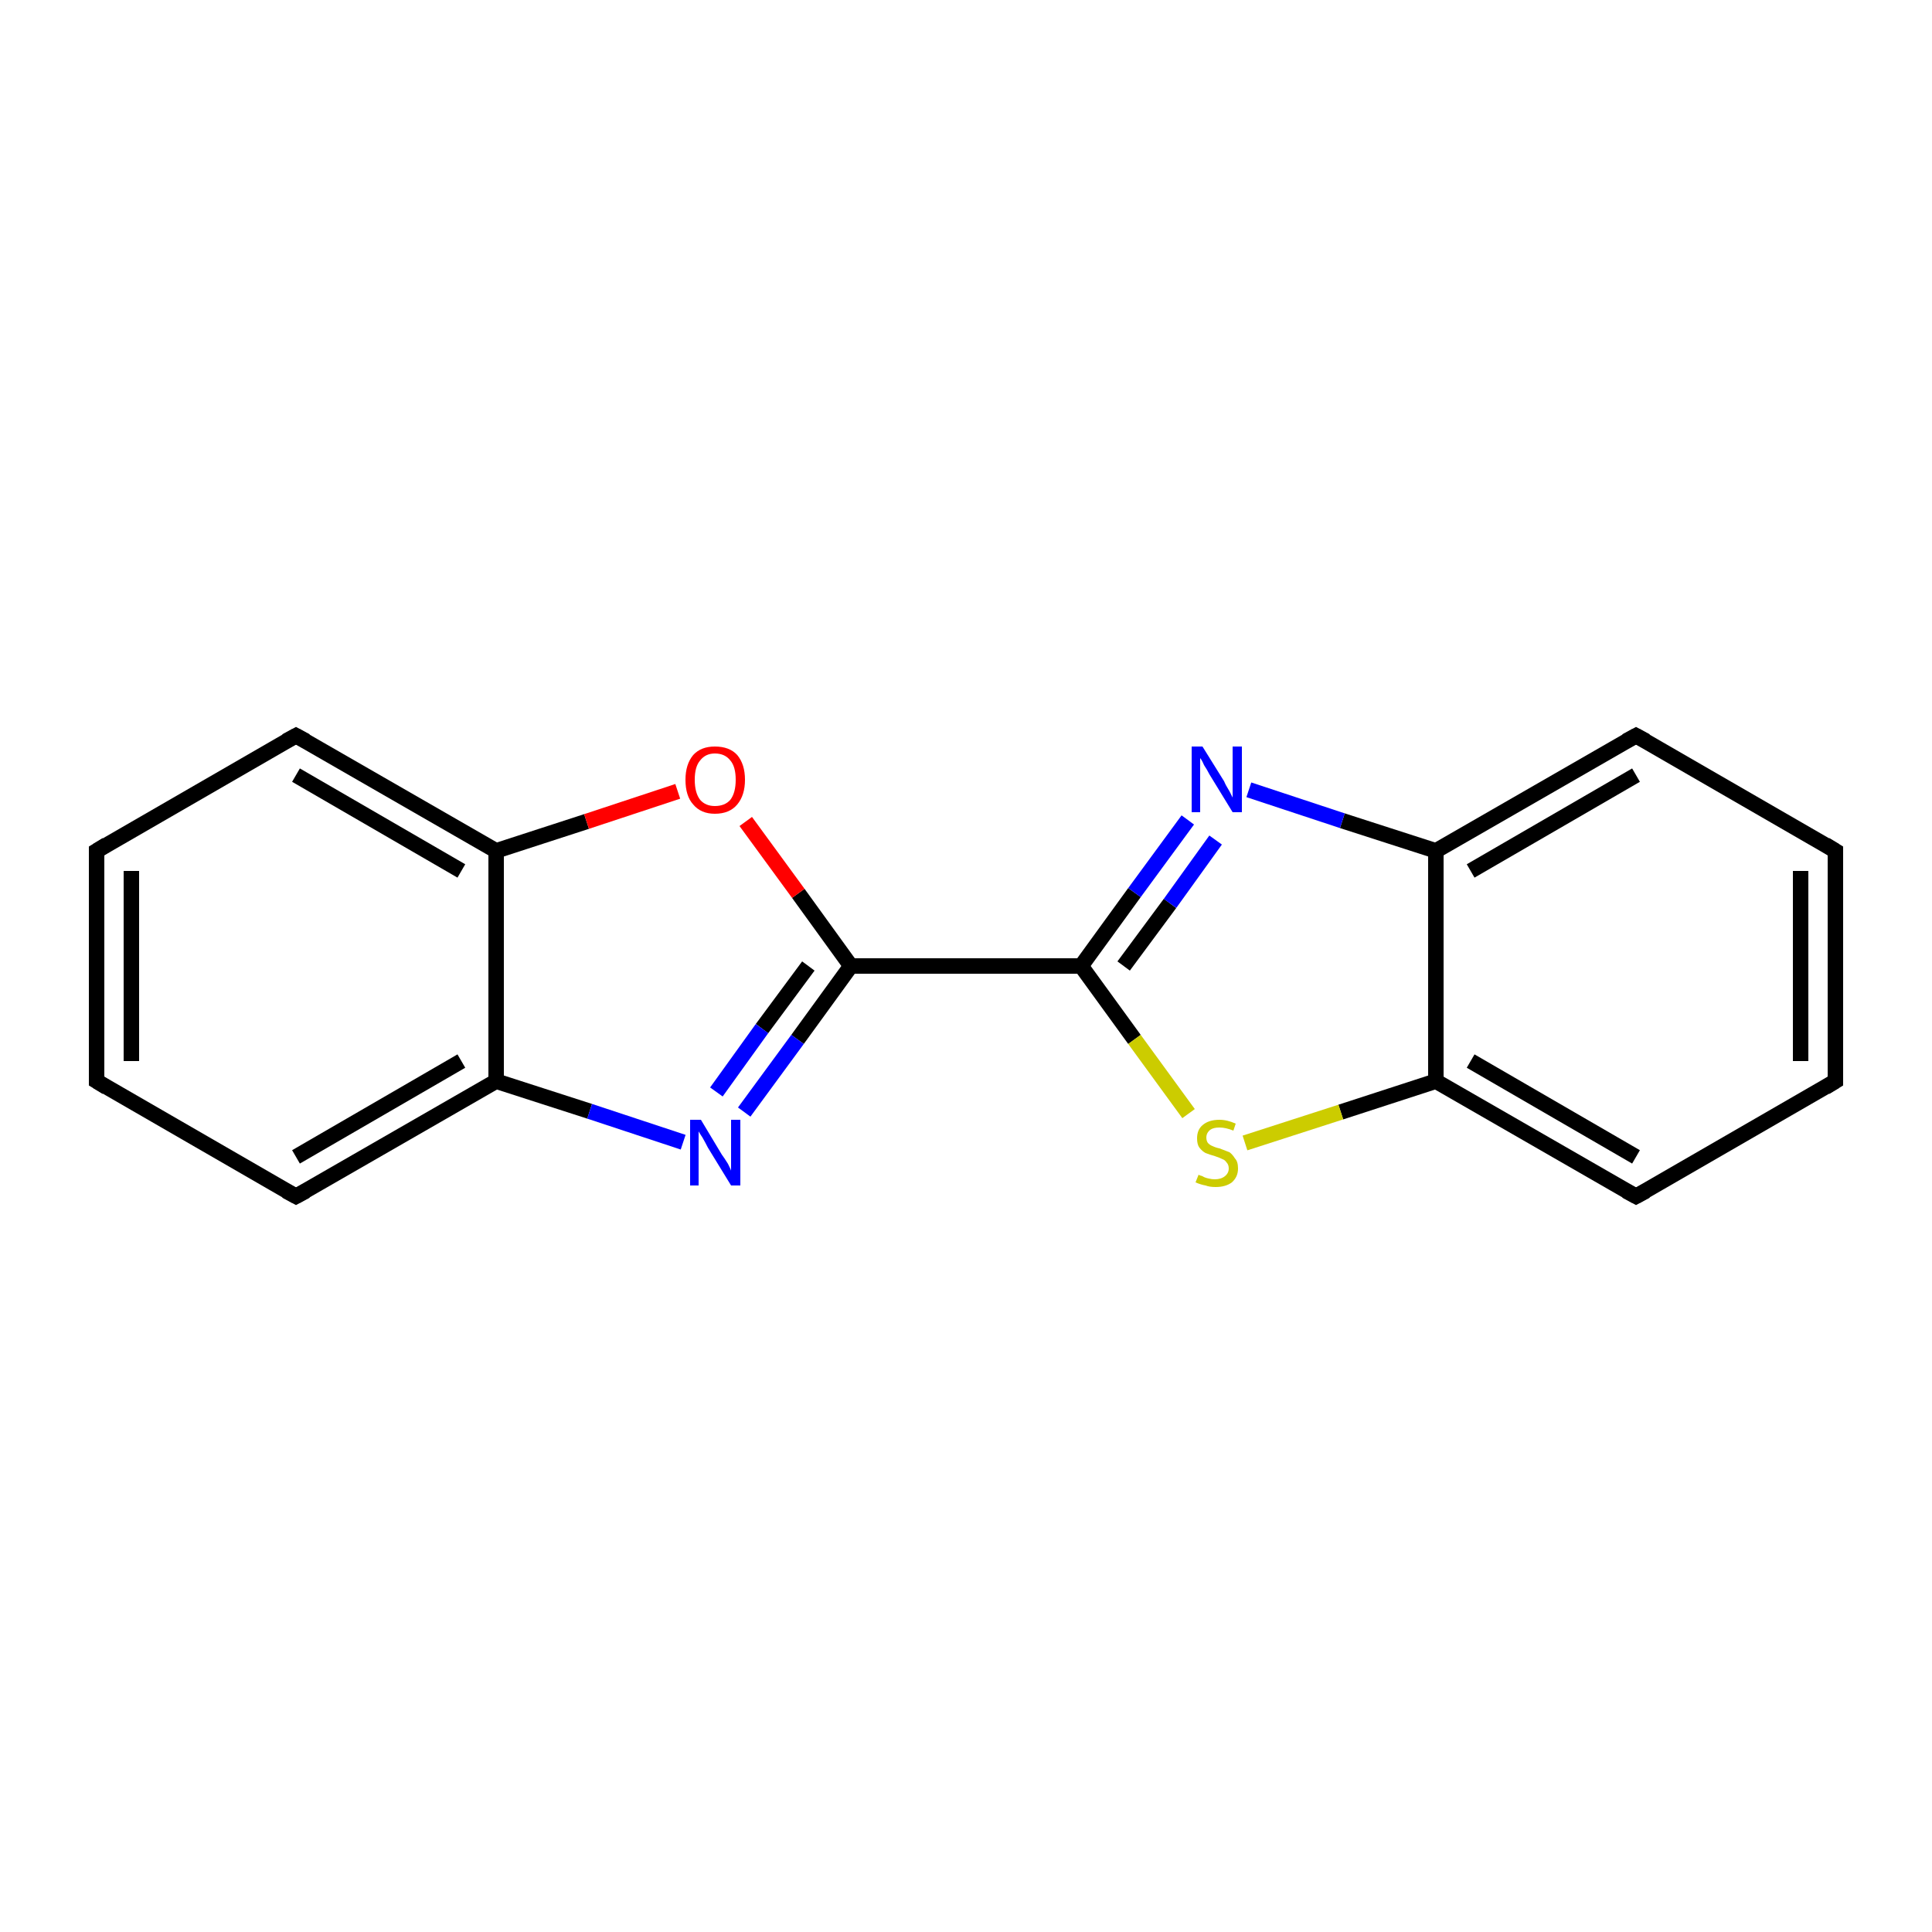 <?xml version='1.0' encoding='iso-8859-1'?>
<svg version='1.1' baseProfile='full'
              xmlns='http://www.w3.org/2000/svg'
                      xmlns:rdkit='http://www.rdkit.org/xml'
                      xmlns:xlink='http://www.w3.org/1999/xlink'
                  xml:space='preserve'
width='250px' height='250px' viewBox='0 0 250 250'>
<!-- END OF HEADER -->
<rect style='opacity:1.0;fill:#FFFFFF;stroke:none' width='250.0' height='250.0' x='0.0' y='0.0'> </rect>
<path class='bond-0 atom-0 atom-2' d='M 12.5,139.9 L 12.5,110.1' style='fill:none;fill-rule:evenodd;stroke:#000000;stroke-width:2.0px;stroke-linecap:butt;stroke-linejoin:miter;stroke-opacity:1' />
<path class='bond-0 atom-0 atom-2' d='M 17.0,137.3 L 17.0,112.7' style='fill:none;fill-rule:evenodd;stroke:#000000;stroke-width:2.0px;stroke-linecap:butt;stroke-linejoin:miter;stroke-opacity:1' />
<path class='bond-1 atom-0 atom-4' d='M 12.5,139.9 L 38.3,154.8' style='fill:none;fill-rule:evenodd;stroke:#000000;stroke-width:2.0px;stroke-linecap:butt;stroke-linejoin:miter;stroke-opacity:1' />
<path class='bond-2 atom-1 atom-3' d='M 237.5,110.1 L 237.5,139.9' style='fill:none;fill-rule:evenodd;stroke:#000000;stroke-width:2.0px;stroke-linecap:butt;stroke-linejoin:miter;stroke-opacity:1' />
<path class='bond-2 atom-1 atom-3' d='M 233.0,112.7 L 233.0,137.3' style='fill:none;fill-rule:evenodd;stroke:#000000;stroke-width:2.0px;stroke-linecap:butt;stroke-linejoin:miter;stroke-opacity:1' />
<path class='bond-3 atom-1 atom-5' d='M 237.5,110.1 L 211.7,95.2' style='fill:none;fill-rule:evenodd;stroke:#000000;stroke-width:2.0px;stroke-linecap:butt;stroke-linejoin:miter;stroke-opacity:1' />
<path class='bond-4 atom-2 atom-6' d='M 12.5,110.1 L 38.3,95.2' style='fill:none;fill-rule:evenodd;stroke:#000000;stroke-width:2.0px;stroke-linecap:butt;stroke-linejoin:miter;stroke-opacity:1' />
<path class='bond-5 atom-3 atom-7' d='M 237.5,139.9 L 211.7,154.8' style='fill:none;fill-rule:evenodd;stroke:#000000;stroke-width:2.0px;stroke-linecap:butt;stroke-linejoin:miter;stroke-opacity:1' />
<path class='bond-6 atom-4 atom-8' d='M 38.3,154.8 L 64.2,139.9' style='fill:none;fill-rule:evenodd;stroke:#000000;stroke-width:2.0px;stroke-linecap:butt;stroke-linejoin:miter;stroke-opacity:1' />
<path class='bond-6 atom-4 atom-8' d='M 38.3,149.7 L 59.7,137.3' style='fill:none;fill-rule:evenodd;stroke:#000000;stroke-width:2.0px;stroke-linecap:butt;stroke-linejoin:miter;stroke-opacity:1' />
<path class='bond-7 atom-5 atom-9' d='M 211.7,95.2 L 185.8,110.1' style='fill:none;fill-rule:evenodd;stroke:#000000;stroke-width:2.0px;stroke-linecap:butt;stroke-linejoin:miter;stroke-opacity:1' />
<path class='bond-7 atom-5 atom-9' d='M 211.7,100.3 L 190.3,112.7' style='fill:none;fill-rule:evenodd;stroke:#000000;stroke-width:2.0px;stroke-linecap:butt;stroke-linejoin:miter;stroke-opacity:1' />
<path class='bond-8 atom-6 atom-10' d='M 38.3,95.2 L 64.2,110.1' style='fill:none;fill-rule:evenodd;stroke:#000000;stroke-width:2.0px;stroke-linecap:butt;stroke-linejoin:miter;stroke-opacity:1' />
<path class='bond-8 atom-6 atom-10' d='M 38.3,100.3 L 59.7,112.7' style='fill:none;fill-rule:evenodd;stroke:#000000;stroke-width:2.0px;stroke-linecap:butt;stroke-linejoin:miter;stroke-opacity:1' />
<path class='bond-9 atom-7 atom-11' d='M 211.7,154.8 L 185.8,139.9' style='fill:none;fill-rule:evenodd;stroke:#000000;stroke-width:2.0px;stroke-linecap:butt;stroke-linejoin:miter;stroke-opacity:1' />
<path class='bond-9 atom-7 atom-11' d='M 211.7,149.7 L 190.3,137.3' style='fill:none;fill-rule:evenodd;stroke:#000000;stroke-width:2.0px;stroke-linecap:butt;stroke-linejoin:miter;stroke-opacity:1' />
<path class='bond-10 atom-8 atom-10' d='M 64.2,139.9 L 64.2,110.1' style='fill:none;fill-rule:evenodd;stroke:#000000;stroke-width:2.0px;stroke-linecap:butt;stroke-linejoin:miter;stroke-opacity:1' />
<path class='bond-11 atom-8 atom-14' d='M 64.2,139.9 L 76.3,143.8' style='fill:none;fill-rule:evenodd;stroke:#000000;stroke-width:2.0px;stroke-linecap:butt;stroke-linejoin:miter;stroke-opacity:1' />
<path class='bond-11 atom-8 atom-14' d='M 76.3,143.8 L 88.4,147.8' style='fill:none;fill-rule:evenodd;stroke:#0000FF;stroke-width:2.0px;stroke-linecap:butt;stroke-linejoin:miter;stroke-opacity:1' />
<path class='bond-12 atom-9 atom-11' d='M 185.8,110.1 L 185.8,139.9' style='fill:none;fill-rule:evenodd;stroke:#000000;stroke-width:2.0px;stroke-linecap:butt;stroke-linejoin:miter;stroke-opacity:1' />
<path class='bond-13 atom-9 atom-15' d='M 185.8,110.1 L 173.7,106.2' style='fill:none;fill-rule:evenodd;stroke:#000000;stroke-width:2.0px;stroke-linecap:butt;stroke-linejoin:miter;stroke-opacity:1' />
<path class='bond-13 atom-9 atom-15' d='M 173.7,106.2 L 161.6,102.2' style='fill:none;fill-rule:evenodd;stroke:#0000FF;stroke-width:2.0px;stroke-linecap:butt;stroke-linejoin:miter;stroke-opacity:1' />
<path class='bond-14 atom-10 atom-16' d='M 64.2,110.1 L 75.9,106.3' style='fill:none;fill-rule:evenodd;stroke:#000000;stroke-width:2.0px;stroke-linecap:butt;stroke-linejoin:miter;stroke-opacity:1' />
<path class='bond-14 atom-10 atom-16' d='M 75.9,106.3 L 87.7,102.4' style='fill:none;fill-rule:evenodd;stroke:#FF0000;stroke-width:2.0px;stroke-linecap:butt;stroke-linejoin:miter;stroke-opacity:1' />
<path class='bond-15 atom-11 atom-17' d='M 185.8,139.9 L 173.5,143.9' style='fill:none;fill-rule:evenodd;stroke:#000000;stroke-width:2.0px;stroke-linecap:butt;stroke-linejoin:miter;stroke-opacity:1' />
<path class='bond-15 atom-11 atom-17' d='M 173.5,143.9 L 161.1,147.9' style='fill:none;fill-rule:evenodd;stroke:#CCCC00;stroke-width:2.0px;stroke-linecap:butt;stroke-linejoin:miter;stroke-opacity:1' />
<path class='bond-16 atom-12 atom-13' d='M 110.1,125.0 L 139.9,125.0' style='fill:none;fill-rule:evenodd;stroke:#000000;stroke-width:2.0px;stroke-linecap:butt;stroke-linejoin:miter;stroke-opacity:1' />
<path class='bond-17 atom-12 atom-14' d='M 110.1,125.0 L 103.2,134.5' style='fill:none;fill-rule:evenodd;stroke:#000000;stroke-width:2.0px;stroke-linecap:butt;stroke-linejoin:miter;stroke-opacity:1' />
<path class='bond-17 atom-12 atom-14' d='M 103.2,134.5 L 96.3,143.9' style='fill:none;fill-rule:evenodd;stroke:#0000FF;stroke-width:2.0px;stroke-linecap:butt;stroke-linejoin:miter;stroke-opacity:1' />
<path class='bond-17 atom-12 atom-14' d='M 104.6,125.0 L 98.6,133.1' style='fill:none;fill-rule:evenodd;stroke:#000000;stroke-width:2.0px;stroke-linecap:butt;stroke-linejoin:miter;stroke-opacity:1' />
<path class='bond-17 atom-12 atom-14' d='M 98.6,133.1 L 92.7,141.3' style='fill:none;fill-rule:evenodd;stroke:#0000FF;stroke-width:2.0px;stroke-linecap:butt;stroke-linejoin:miter;stroke-opacity:1' />
<path class='bond-18 atom-12 atom-16' d='M 110.1,125.0 L 103.3,115.6' style='fill:none;fill-rule:evenodd;stroke:#000000;stroke-width:2.0px;stroke-linecap:butt;stroke-linejoin:miter;stroke-opacity:1' />
<path class='bond-18 atom-12 atom-16' d='M 103.3,115.6 L 96.5,106.3' style='fill:none;fill-rule:evenodd;stroke:#FF0000;stroke-width:2.0px;stroke-linecap:butt;stroke-linejoin:miter;stroke-opacity:1' />
<path class='bond-19 atom-13 atom-15' d='M 139.9,125.0 L 146.8,115.5' style='fill:none;fill-rule:evenodd;stroke:#000000;stroke-width:2.0px;stroke-linecap:butt;stroke-linejoin:miter;stroke-opacity:1' />
<path class='bond-19 atom-13 atom-15' d='M 146.8,115.5 L 153.7,106.1' style='fill:none;fill-rule:evenodd;stroke:#0000FF;stroke-width:2.0px;stroke-linecap:butt;stroke-linejoin:miter;stroke-opacity:1' />
<path class='bond-19 atom-13 atom-15' d='M 145.4,125.0 L 151.4,116.9' style='fill:none;fill-rule:evenodd;stroke:#000000;stroke-width:2.0px;stroke-linecap:butt;stroke-linejoin:miter;stroke-opacity:1' />
<path class='bond-19 atom-13 atom-15' d='M 151.4,116.9 L 157.3,108.7' style='fill:none;fill-rule:evenodd;stroke:#0000FF;stroke-width:2.0px;stroke-linecap:butt;stroke-linejoin:miter;stroke-opacity:1' />
<path class='bond-20 atom-13 atom-17' d='M 139.9,125.0 L 146.8,134.5' style='fill:none;fill-rule:evenodd;stroke:#000000;stroke-width:2.0px;stroke-linecap:butt;stroke-linejoin:miter;stroke-opacity:1' />
<path class='bond-20 atom-13 atom-17' d='M 146.8,134.5 L 153.8,144.1' style='fill:none;fill-rule:evenodd;stroke:#CCCC00;stroke-width:2.0px;stroke-linecap:butt;stroke-linejoin:miter;stroke-opacity:1' />
<path d='M 12.5,138.4 L 12.5,139.9 L 13.8,140.7' style='fill:none;stroke:#000000;stroke-width:2.0px;stroke-linecap:butt;stroke-linejoin:miter;stroke-opacity:1;' />
<path d='M 237.5,111.6 L 237.5,110.1 L 236.2,109.3' style='fill:none;stroke:#000000;stroke-width:2.0px;stroke-linecap:butt;stroke-linejoin:miter;stroke-opacity:1;' />
<path d='M 12.5,111.6 L 12.5,110.1 L 13.8,109.3' style='fill:none;stroke:#000000;stroke-width:2.0px;stroke-linecap:butt;stroke-linejoin:miter;stroke-opacity:1;' />
<path d='M 237.5,138.4 L 237.5,139.9 L 236.2,140.7' style='fill:none;stroke:#000000;stroke-width:2.0px;stroke-linecap:butt;stroke-linejoin:miter;stroke-opacity:1;' />
<path d='M 37.0,154.1 L 38.3,154.8 L 39.6,154.1' style='fill:none;stroke:#000000;stroke-width:2.0px;stroke-linecap:butt;stroke-linejoin:miter;stroke-opacity:1;' />
<path d='M 213.0,95.9 L 211.7,95.2 L 210.4,95.9' style='fill:none;stroke:#000000;stroke-width:2.0px;stroke-linecap:butt;stroke-linejoin:miter;stroke-opacity:1;' />
<path d='M 37.0,95.9 L 38.3,95.2 L 39.6,95.9' style='fill:none;stroke:#000000;stroke-width:2.0px;stroke-linecap:butt;stroke-linejoin:miter;stroke-opacity:1;' />
<path d='M 213.0,154.1 L 211.7,154.8 L 210.4,154.1' style='fill:none;stroke:#000000;stroke-width:2.0px;stroke-linecap:butt;stroke-linejoin:miter;stroke-opacity:1;' />
<path class='atom-14' d='M 90.7 144.9
L 93.4 149.4
Q 93.7 149.8, 94.2 150.6
Q 94.6 151.4, 94.6 151.5
L 94.6 144.9
L 95.8 144.9
L 95.8 153.4
L 94.6 153.4
L 91.6 148.5
Q 91.3 147.9, 90.9 147.2
Q 90.5 146.6, 90.4 146.4
L 90.4 153.4
L 89.3 153.4
L 89.3 144.9
L 90.7 144.9
' fill='#0000FF'/>
<path class='atom-15' d='M 155.6 96.6
L 158.4 101.1
Q 158.6 101.6, 159.1 102.4
Q 159.5 103.2, 159.5 103.2
L 159.5 96.6
L 160.7 96.6
L 160.7 105.1
L 159.5 105.1
L 156.5 100.2
Q 156.2 99.6, 155.8 99.0
Q 155.5 98.3, 155.3 98.1
L 155.3 105.1
L 154.2 105.1
L 154.2 96.6
L 155.6 96.6
' fill='#0000FF'/>
<path class='atom-16' d='M 88.7 100.9
Q 88.7 98.9, 89.7 97.7
Q 90.7 96.6, 92.5 96.6
Q 94.4 96.6, 95.4 97.7
Q 96.4 98.9, 96.4 100.9
Q 96.4 102.9, 95.4 104.1
Q 94.4 105.3, 92.5 105.3
Q 90.7 105.3, 89.7 104.1
Q 88.7 103.0, 88.7 100.9
M 92.5 104.3
Q 93.8 104.3, 94.5 103.5
Q 95.2 102.6, 95.2 100.9
Q 95.2 99.2, 94.5 98.4
Q 93.8 97.5, 92.5 97.5
Q 91.3 97.5, 90.6 98.4
Q 89.9 99.2, 89.9 100.9
Q 89.9 102.6, 90.6 103.5
Q 91.3 104.3, 92.5 104.3
' fill='#FF0000'/>
<path class='atom-17' d='M 155.1 152.0
Q 155.2 152.1, 155.6 152.2
Q 155.9 152.4, 156.4 152.5
Q 156.8 152.6, 157.2 152.6
Q 158.0 152.6, 158.5 152.2
Q 159.0 151.8, 159.0 151.2
Q 159.0 150.7, 158.7 150.4
Q 158.5 150.1, 158.2 150.0
Q 157.8 149.8, 157.2 149.6
Q 156.5 149.4, 156.0 149.2
Q 155.6 149.0, 155.2 148.5
Q 154.9 148.1, 154.9 147.3
Q 154.9 146.2, 155.6 145.6
Q 156.4 144.9, 157.8 144.9
Q 158.8 144.9, 159.9 145.4
L 159.6 146.3
Q 158.6 145.9, 157.8 145.9
Q 157.0 145.9, 156.6 146.2
Q 156.1 146.6, 156.1 147.2
Q 156.1 147.6, 156.3 147.9
Q 156.6 148.2, 156.9 148.3
Q 157.3 148.5, 157.8 148.6
Q 158.6 148.9, 159.1 149.1
Q 159.5 149.4, 159.8 149.9
Q 160.2 150.3, 160.2 151.2
Q 160.2 152.3, 159.4 153.0
Q 158.6 153.6, 157.3 153.6
Q 156.5 153.6, 156.0 153.4
Q 155.4 153.3, 154.7 153.0
L 155.1 152.0
' fill='#CCCC00'/>
</svg>

